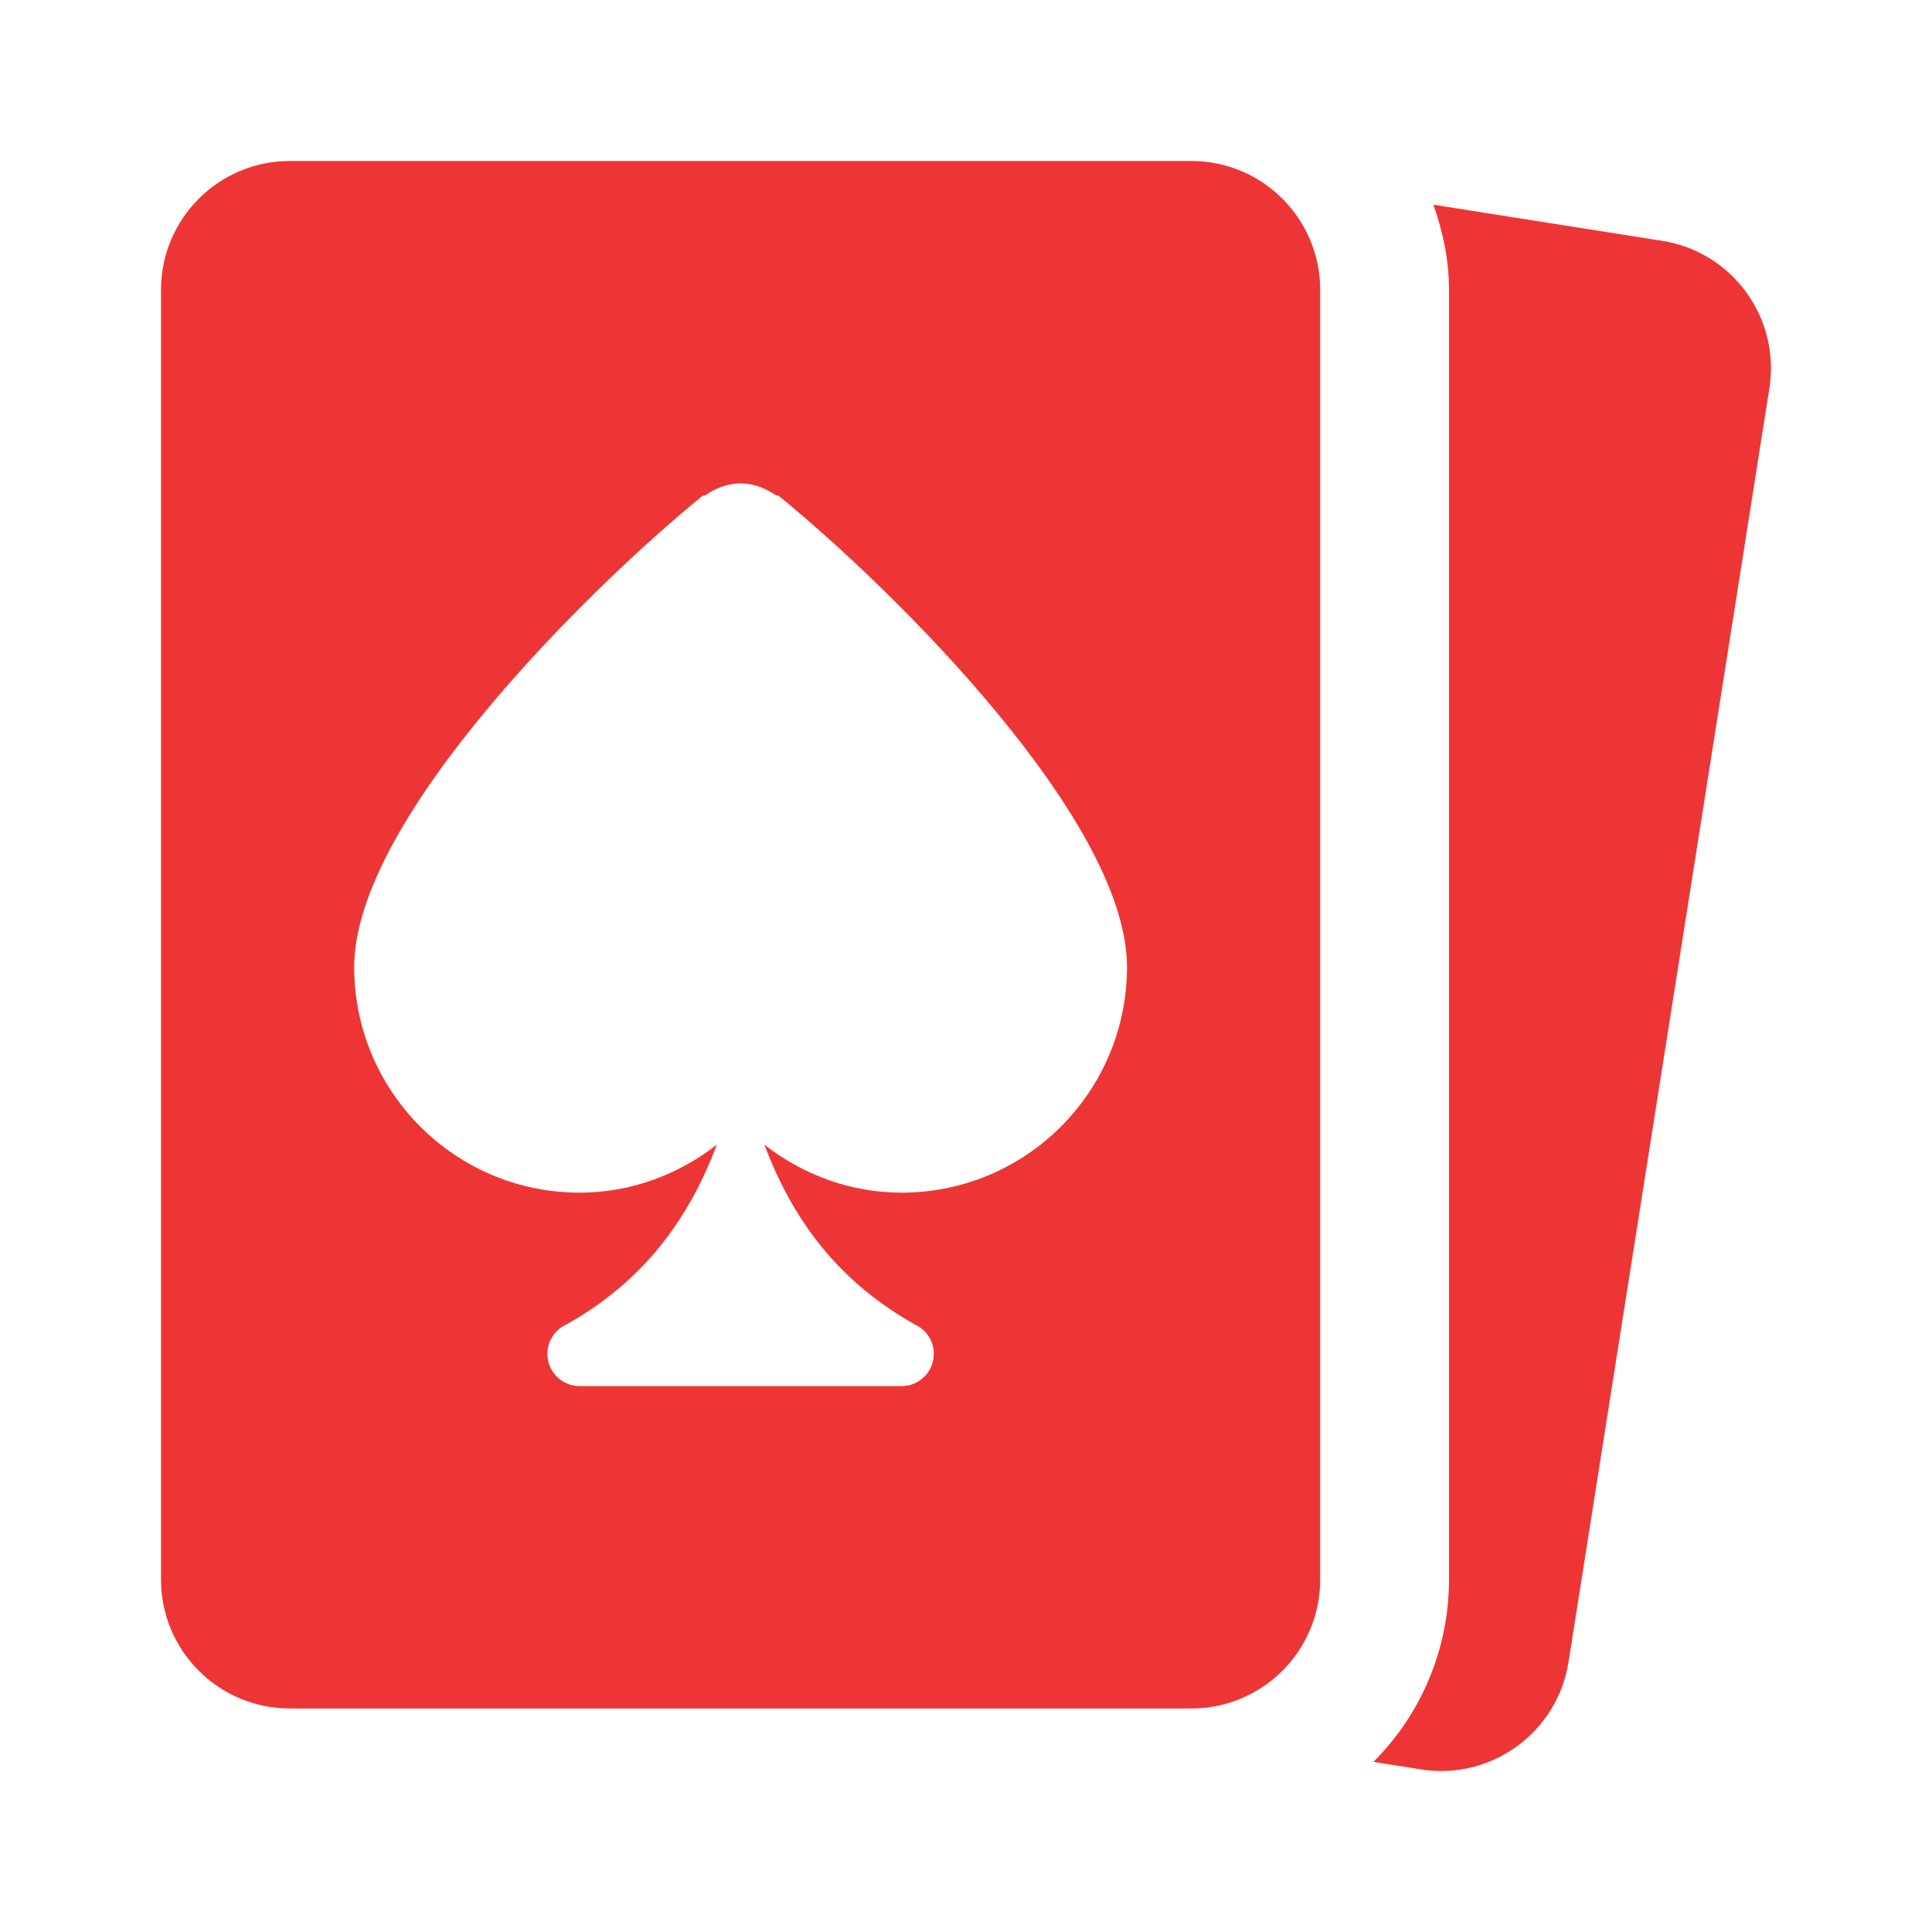 <svg xmlns="http://www.w3.org/2000/svg" viewBox="0 0 48 48" fill="none">
<path d="M7.2 4C5.432 4 4 5.434 4 7.204V39.242C4 41.012 5.432 42.446 7.2 42.446H29.6C31.368 42.446 32.8 41.012 32.8 39.242V7.204C32.8 5.434 31.368 4 29.6 4H7.2ZM35.612 5.086C35.848 5.752 36 6.457 36 7.204V39.242C36 41.009 35.282 42.613 34.122 43.773L35.306 43.961C37.052 44.236 38.692 43.042 38.969 41.295L43.959 9.651C44.236 7.903 43.046 6.259 41.3 5.984L35.612 5.086ZM18.4 12.01C18.73 12.01 19.021 12.132 19.275 12.304L19.35 12.322C22.19 14.637 28 20.373 28 24.024C28 27.12 25.493 29.631 22.4 29.631C21.109 29.631 19.936 29.174 18.991 28.439C19.813 30.635 21.11 31.987 22.7 32.891V32.894C22.993 33.013 23.2 33.299 23.2 33.636C23.2 34.078 22.842 34.437 22.4 34.437H18.4H14.4C13.958 34.437 13.6 34.078 13.6 33.636C13.6 33.299 13.807 33.013 14.1 32.894V32.891C15.69 31.989 16.987 30.635 17.809 28.439C16.864 29.174 15.691 29.631 14.4 29.631C11.307 29.631 8.8 27.12 8.8 24.024C8.8 20.373 14.61 14.637 17.45 12.322L17.525 12.304C17.779 12.132 18.07 12.01 18.4 12.01Z" fill="#ee3535"/>
</svg>